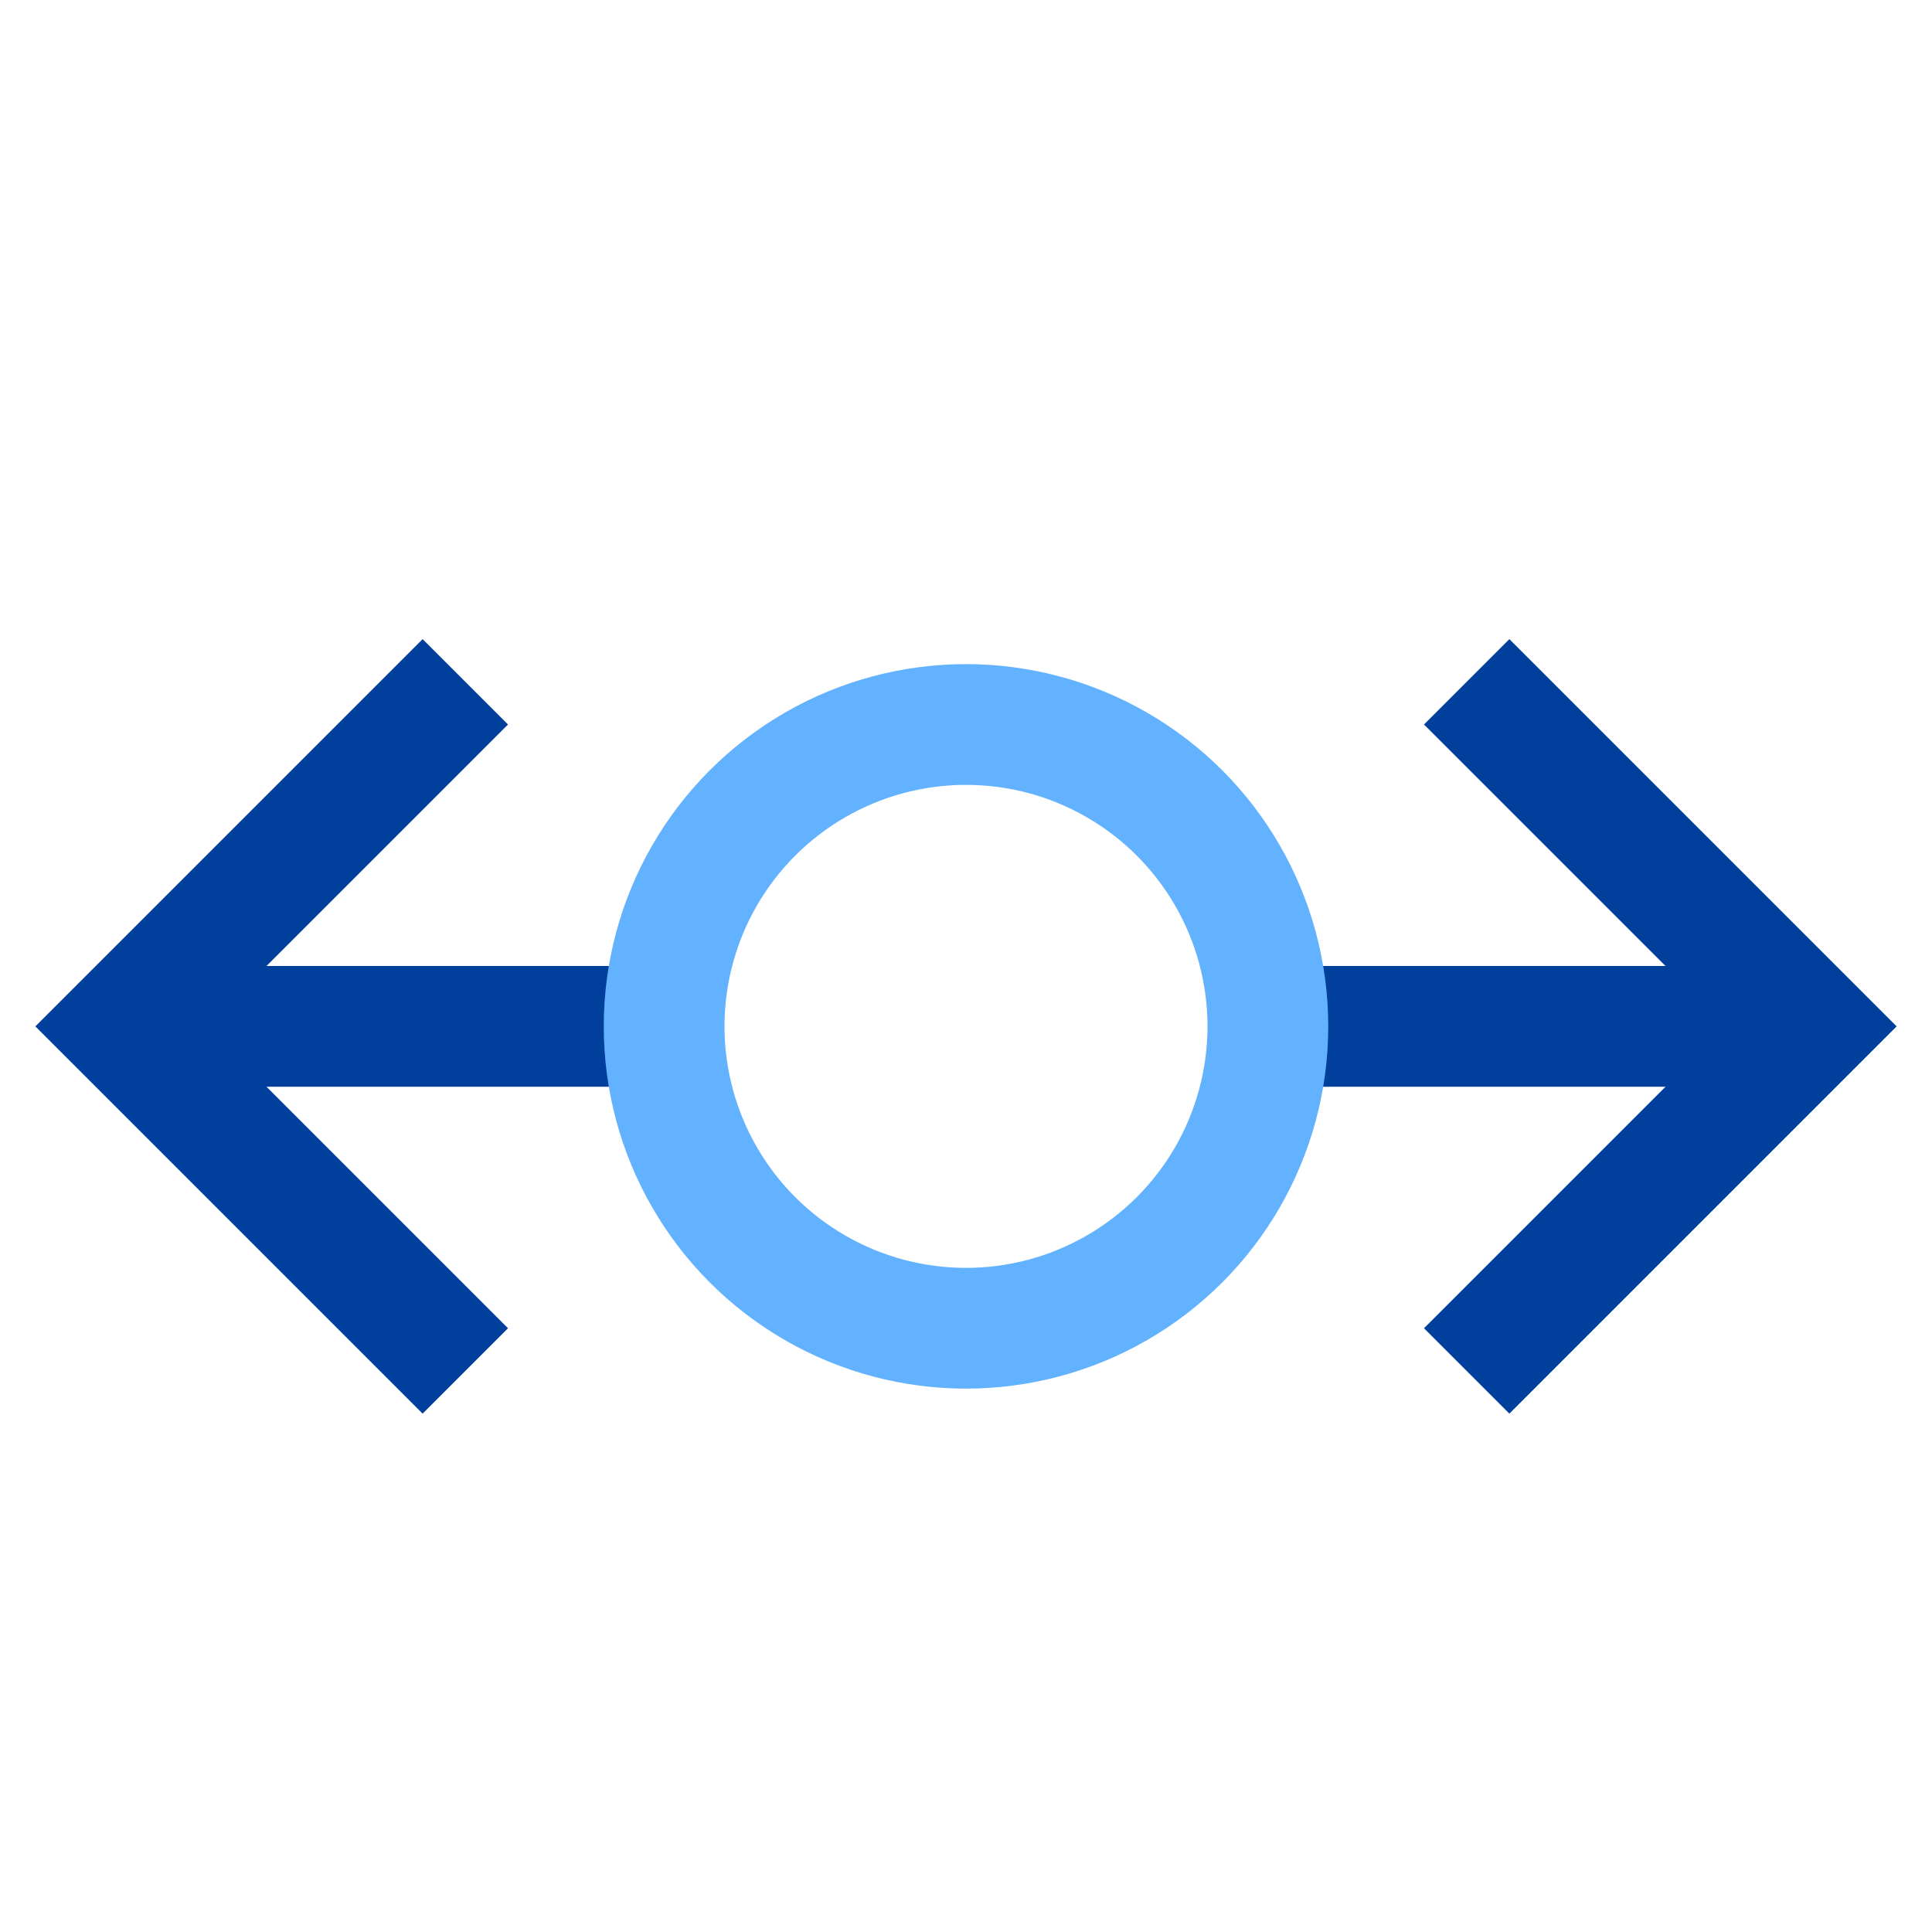 <svg xmlns="http://www.w3.org/2000/svg" x="0" y="0" width="32" height="32" viewBox="0 0 32 32"><title>32px_split 33</title><g class="nc-icon-wrapper" fill="#003f9c"><path data-cap="butt" fill="none" stroke="#003f9c" stroke-width="2" stroke-miterlimit="10" stroke-linejoin="miter" stroke-linecap="butt" d="M2 17h9"/><path fill="none" stroke="#003f9c" stroke-width="2" stroke-linecap="square" stroke-miterlimit="10" stroke-linejoin="miter" d="M7 22l-5-5 5-5"/><path data-cap="butt" fill="none" stroke="#003f9c" stroke-width="2" stroke-miterlimit="10" stroke-linejoin="miter" stroke-linecap="butt" d="M30 17h-9"/><path fill="none" stroke="#003f9c" stroke-width="2" stroke-linecap="square" stroke-miterlimit="10" stroke-linejoin="miter" d="M25 22l5-5-5-5"/><circle data-color="color-2" fill="none" stroke="#62b2ff" stroke-width="2" stroke-linecap="square" stroke-miterlimit="10" cx="16" cy="17" r="5" stroke-linejoin="miter"/></g></svg>
